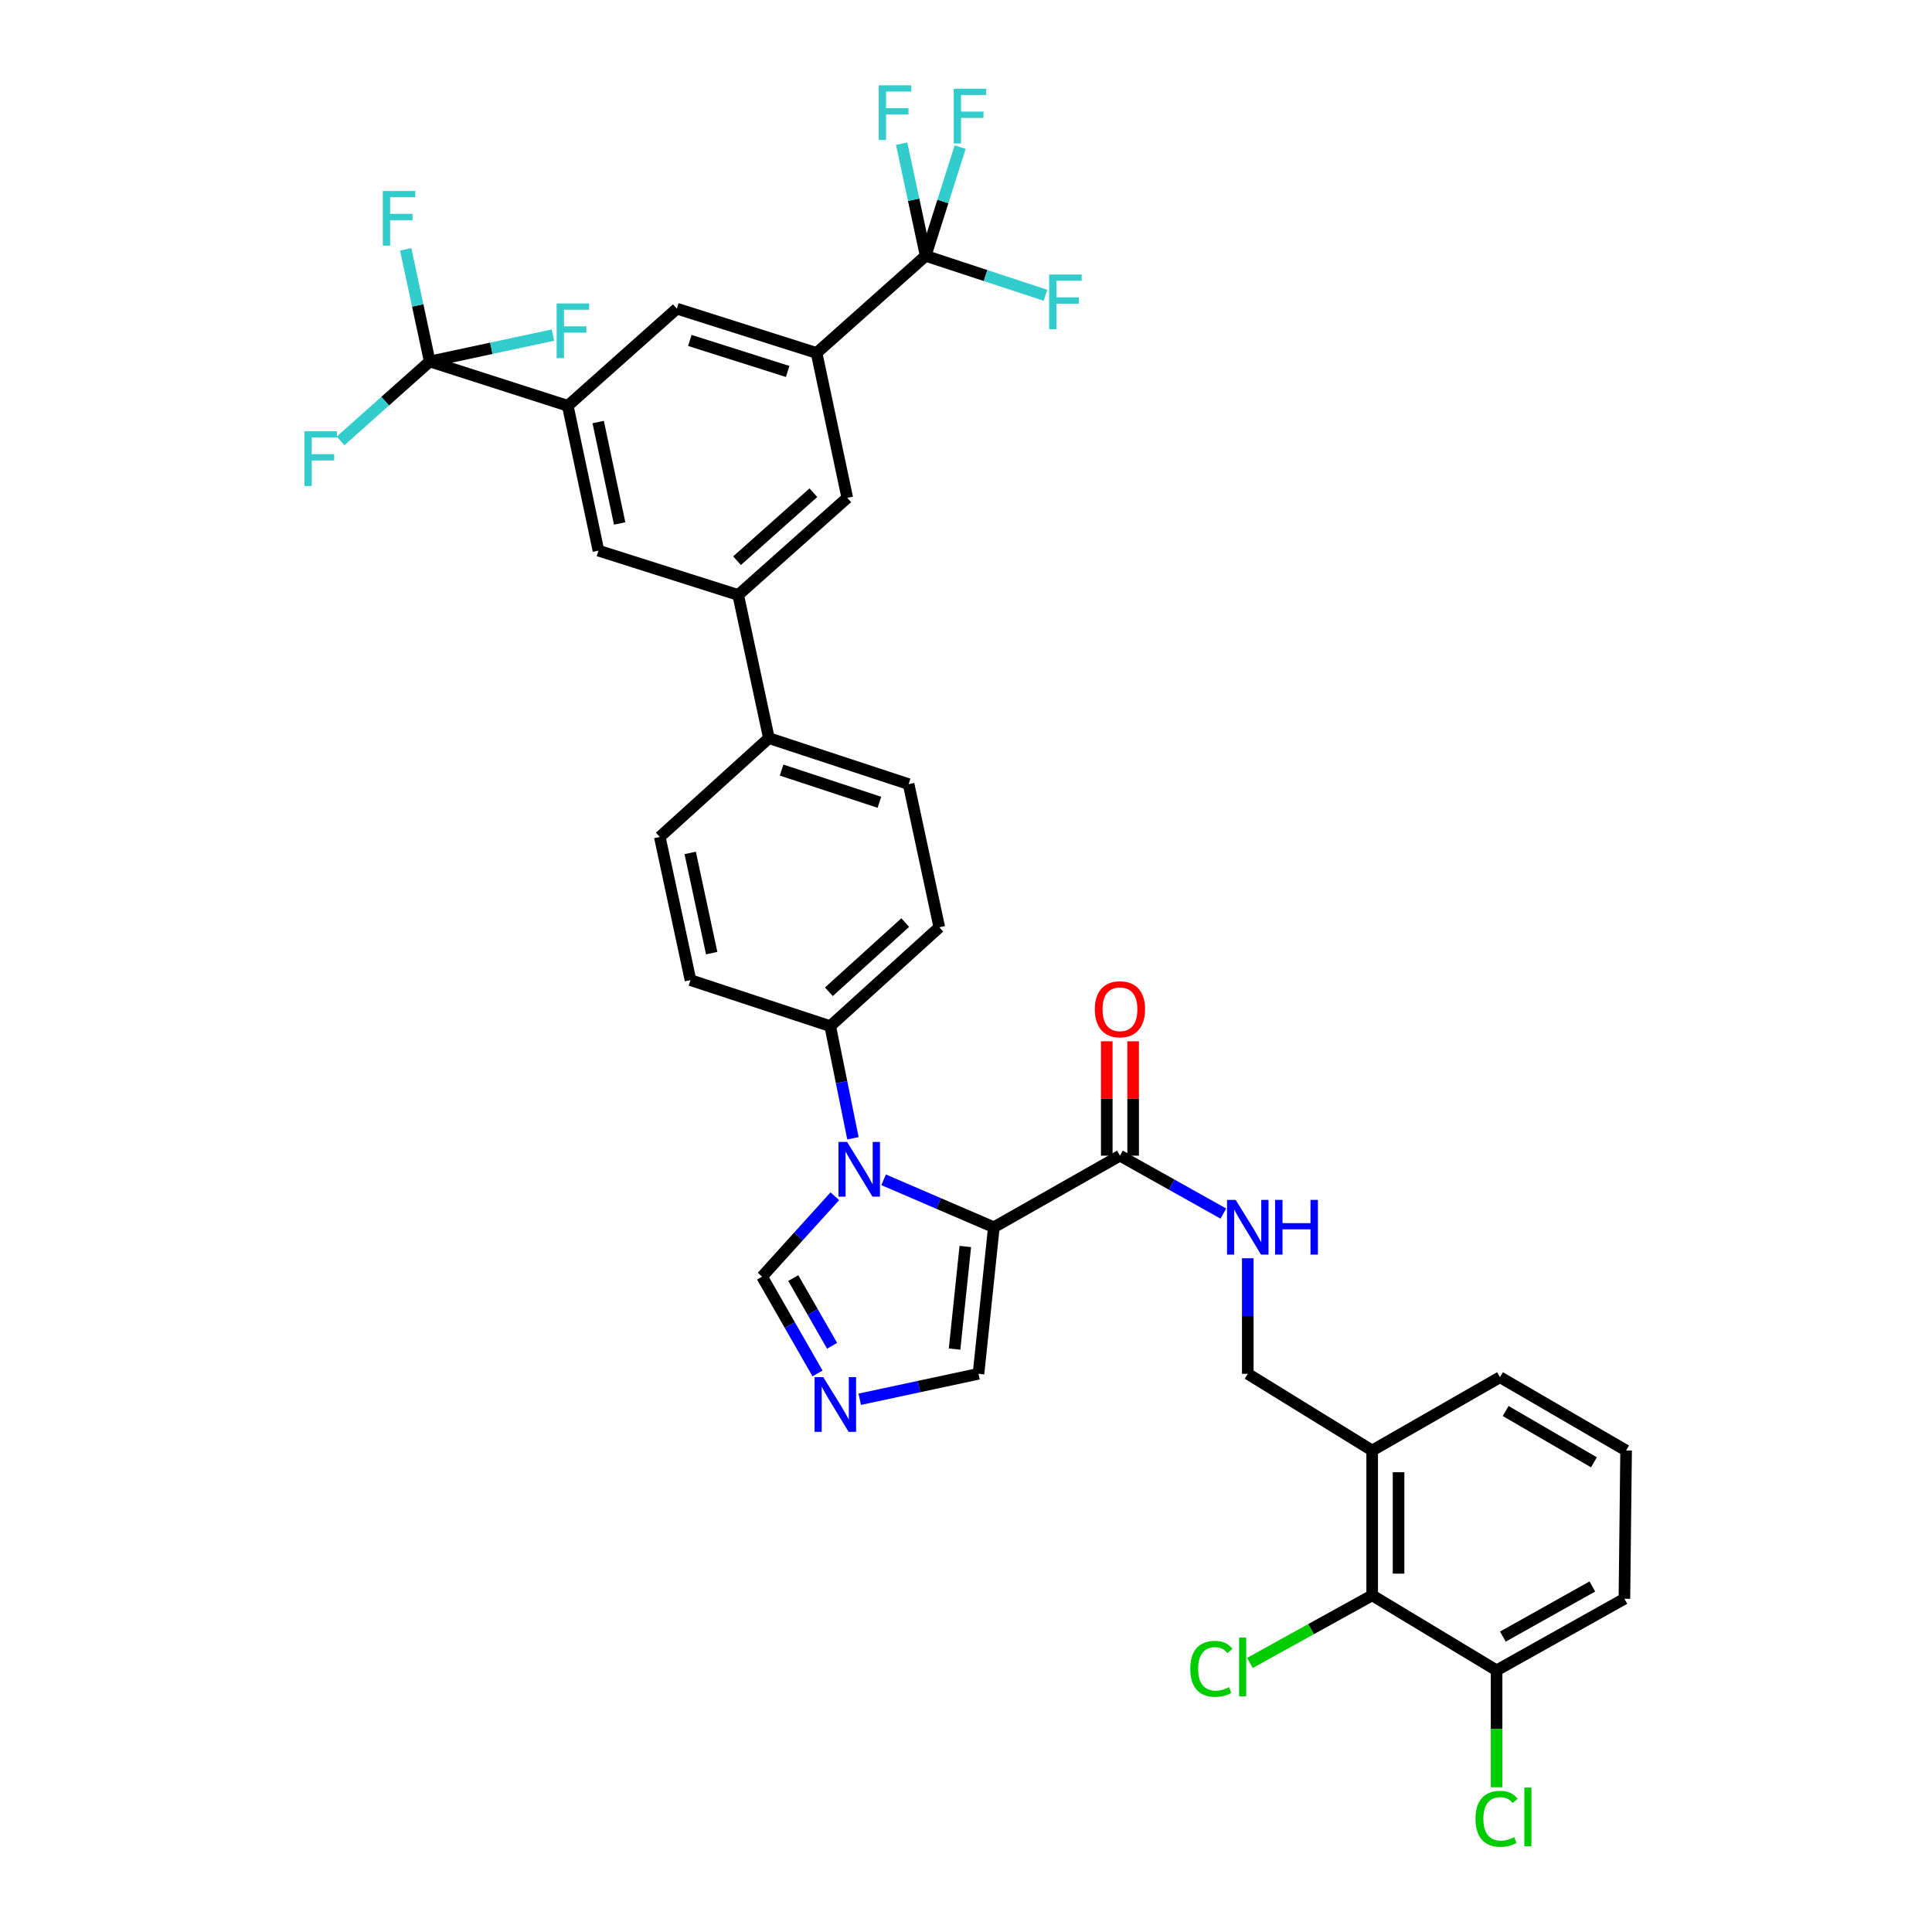 <?xml version='1.0' encoding='iso-8859-1'?>
<svg version='1.1' baseProfile='full'
              xmlns='http://www.w3.org/2000/svg'
                      xmlns:rdkit='http://www.rdkit.org/xml'
                      xmlns:xlink='http://www.w3.org/1999/xlink'
                  xml:space='preserve'
width='1000px' height='1000px' viewBox='0 0 1000 1000'>
<!-- END OF HEADER -->
<rect style='opacity:1.0;fill:#FFFFFF;stroke:none' width='1000' height='1000' x='0' y='0'> </rect>
<path class='bond-0' d='M 579.685,598.17 L 606.447,613.157' style='fill:none;fill-rule:evenodd;stroke:#000000;stroke-width:6px;stroke-linecap:butt;stroke-linejoin:miter;stroke-opacity:1' />
<path class='bond-0' d='M 606.447,613.157 L 633.209,628.144' style='fill:none;fill-rule:evenodd;stroke:#0000FF;stroke-width:6px;stroke-linecap:butt;stroke-linejoin:miter;stroke-opacity:1' />
<path class='bond-1' d='M 586.511,598.17 L 586.511,568.568' style='fill:none;fill-rule:evenodd;stroke:#000000;stroke-width:6px;stroke-linecap:butt;stroke-linejoin:miter;stroke-opacity:1' />
<path class='bond-1' d='M 586.511,568.568 L 586.511,538.965' style='fill:none;fill-rule:evenodd;stroke:#FF0000;stroke-width:6px;stroke-linecap:butt;stroke-linejoin:miter;stroke-opacity:1' />
<path class='bond-1' d='M 572.859,598.17 L 572.859,568.568' style='fill:none;fill-rule:evenodd;stroke:#000000;stroke-width:6px;stroke-linecap:butt;stroke-linejoin:miter;stroke-opacity:1' />
<path class='bond-1' d='M 572.859,568.568 L 572.859,538.965' style='fill:none;fill-rule:evenodd;stroke:#FF0000;stroke-width:6px;stroke-linecap:butt;stroke-linejoin:miter;stroke-opacity:1' />
<path class='bond-2' d='M 579.685,598.17 L 514.412,635.22' style='fill:none;fill-rule:evenodd;stroke:#000000;stroke-width:6px;stroke-linecap:butt;stroke-linejoin:miter;stroke-opacity:1' />
<path class='bond-3' d='M 645.845,651.277 L 645.845,681.179' style='fill:none;fill-rule:evenodd;stroke:#0000FF;stroke-width:6px;stroke-linecap:butt;stroke-linejoin:miter;stroke-opacity:1' />
<path class='bond-3' d='M 645.845,681.179 L 645.845,711.081' style='fill:none;fill-rule:evenodd;stroke:#000000;stroke-width:6px;stroke-linecap:butt;stroke-linejoin:miter;stroke-opacity:1' />
<path class='bond-4' d='M 341.515,433.213 L 357.397,507.314' style='fill:none;fill-rule:evenodd;stroke:#000000;stroke-width:6px;stroke-linecap:butt;stroke-linejoin:miter;stroke-opacity:1' />
<path class='bond-4' d='M 357.246,441.467 L 368.363,493.338' style='fill:none;fill-rule:evenodd;stroke:#000000;stroke-width:6px;stroke-linecap:butt;stroke-linejoin:miter;stroke-opacity:1' />
<path class='bond-5' d='M 341.515,433.213 L 397.974,382.055' style='fill:none;fill-rule:evenodd;stroke:#000000;stroke-width:6px;stroke-linecap:butt;stroke-linejoin:miter;stroke-opacity:1' />
<path class='bond-6' d='M 357.397,507.314 L 429.723,531.13' style='fill:none;fill-rule:evenodd;stroke:#000000;stroke-width:6px;stroke-linecap:butt;stroke-linejoin:miter;stroke-opacity:1' />
<path class='bond-7' d='M 429.723,531.13 L 486.182,479.964' style='fill:none;fill-rule:evenodd;stroke:#000000;stroke-width:6px;stroke-linecap:butt;stroke-linejoin:miter;stroke-opacity:1' />
<path class='bond-7' d='M 429.024,513.339 L 468.546,477.523' style='fill:none;fill-rule:evenodd;stroke:#000000;stroke-width:6px;stroke-linecap:butt;stroke-linejoin:miter;stroke-opacity:1' />
<path class='bond-8' d='M 429.723,531.13 L 435.599,560.152' style='fill:none;fill-rule:evenodd;stroke:#000000;stroke-width:6px;stroke-linecap:butt;stroke-linejoin:miter;stroke-opacity:1' />
<path class='bond-8' d='M 435.599,560.152 L 441.475,589.173' style='fill:none;fill-rule:evenodd;stroke:#0000FF;stroke-width:6px;stroke-linecap:butt;stroke-linejoin:miter;stroke-opacity:1' />
<path class='bond-9' d='M 486.182,479.964 L 470.3,405.871' style='fill:none;fill-rule:evenodd;stroke:#000000;stroke-width:6px;stroke-linecap:butt;stroke-linejoin:miter;stroke-opacity:1' />
<path class='bond-10' d='M 470.3,405.871 L 397.974,382.055' style='fill:none;fill-rule:evenodd;stroke:#000000;stroke-width:6px;stroke-linecap:butt;stroke-linejoin:miter;stroke-opacity:1' />
<path class='bond-10' d='M 455.181,415.266 L 404.553,398.595' style='fill:none;fill-rule:evenodd;stroke:#000000;stroke-width:6px;stroke-linecap:butt;stroke-linejoin:miter;stroke-opacity:1' />
<path class='bond-11' d='M 397.974,382.055 L 382.092,307.954' style='fill:none;fill-rule:evenodd;stroke:#000000;stroke-width:6px;stroke-linecap:butt;stroke-linejoin:miter;stroke-opacity:1' />
<path class='bond-12' d='M 382.092,307.954 L 438.551,257.676' style='fill:none;fill-rule:evenodd;stroke:#000000;stroke-width:6px;stroke-linecap:butt;stroke-linejoin:miter;stroke-opacity:1' />
<path class='bond-12' d='M 381.482,290.217 L 421.003,255.022' style='fill:none;fill-rule:evenodd;stroke:#000000;stroke-width:6px;stroke-linecap:butt;stroke-linejoin:miter;stroke-opacity:1' />
<path class='bond-13' d='M 382.092,307.954 L 309.758,285.019' style='fill:none;fill-rule:evenodd;stroke:#000000;stroke-width:6px;stroke-linecap:butt;stroke-linejoin:miter;stroke-opacity:1' />
<path class='bond-14' d='M 438.551,257.676 L 422.669,182.695' style='fill:none;fill-rule:evenodd;stroke:#000000;stroke-width:6px;stroke-linecap:butt;stroke-linejoin:miter;stroke-opacity:1' />
<path class='bond-15' d='M 422.669,182.695 L 350.335,159.76' style='fill:none;fill-rule:evenodd;stroke:#000000;stroke-width:6px;stroke-linecap:butt;stroke-linejoin:miter;stroke-opacity:1' />
<path class='bond-15' d='M 407.693,192.269 L 357.059,176.214' style='fill:none;fill-rule:evenodd;stroke:#000000;stroke-width:6px;stroke-linecap:butt;stroke-linejoin:miter;stroke-opacity:1' />
<path class='bond-16' d='M 422.669,182.695 L 479.121,132.417' style='fill:none;fill-rule:evenodd;stroke:#000000;stroke-width:6px;stroke-linecap:butt;stroke-linejoin:miter;stroke-opacity:1' />
<path class='bond-17' d='M 350.335,159.76 L 293.884,210.038' style='fill:none;fill-rule:evenodd;stroke:#000000;stroke-width:6px;stroke-linecap:butt;stroke-linejoin:miter;stroke-opacity:1' />
<path class='bond-18' d='M 293.884,210.038 L 309.758,285.019' style='fill:none;fill-rule:evenodd;stroke:#000000;stroke-width:6px;stroke-linecap:butt;stroke-linejoin:miter;stroke-opacity:1' />
<path class='bond-18' d='M 309.621,218.457 L 320.733,270.944' style='fill:none;fill-rule:evenodd;stroke:#000000;stroke-width:6px;stroke-linecap:butt;stroke-linejoin:miter;stroke-opacity:1' />
<path class='bond-19' d='M 293.884,210.038 L 222.429,187.102' style='fill:none;fill-rule:evenodd;stroke:#000000;stroke-width:6px;stroke-linecap:butt;stroke-linejoin:miter;stroke-opacity:1' />
<path class='bond-20' d='M 432.111,619.165 L 413.275,639.984' style='fill:none;fill-rule:evenodd;stroke:#0000FF;stroke-width:6px;stroke-linecap:butt;stroke-linejoin:miter;stroke-opacity:1' />
<path class='bond-20' d='M 413.275,639.984 L 394.44,660.803' style='fill:none;fill-rule:evenodd;stroke:#000000;stroke-width:6px;stroke-linecap:butt;stroke-linejoin:miter;stroke-opacity:1' />
<path class='bond-21' d='M 457.362,610.663 L 485.887,622.942' style='fill:none;fill-rule:evenodd;stroke:#0000FF;stroke-width:6px;stroke-linecap:butt;stroke-linejoin:miter;stroke-opacity:1' />
<path class='bond-21' d='M 485.887,622.942 L 514.412,635.22' style='fill:none;fill-rule:evenodd;stroke:#000000;stroke-width:6px;stroke-linecap:butt;stroke-linejoin:miter;stroke-opacity:1' />
<path class='bond-22' d='M 394.44,660.803 L 408.799,685.846' style='fill:none;fill-rule:evenodd;stroke:#000000;stroke-width:6px;stroke-linecap:butt;stroke-linejoin:miter;stroke-opacity:1' />
<path class='bond-22' d='M 408.799,685.846 L 423.158,710.889' style='fill:none;fill-rule:evenodd;stroke:#0000FF;stroke-width:6px;stroke-linecap:butt;stroke-linejoin:miter;stroke-opacity:1' />
<path class='bond-22' d='M 410.591,661.525 L 420.642,679.055' style='fill:none;fill-rule:evenodd;stroke:#000000;stroke-width:6px;stroke-linecap:butt;stroke-linejoin:miter;stroke-opacity:1' />
<path class='bond-22' d='M 420.642,679.055 L 430.694,696.585' style='fill:none;fill-rule:evenodd;stroke:#0000FF;stroke-width:6px;stroke-linecap:butt;stroke-linejoin:miter;stroke-opacity:1' />
<path class='bond-23' d='M 445.004,724.249 L 475.738,717.665' style='fill:none;fill-rule:evenodd;stroke:#0000FF;stroke-width:6px;stroke-linecap:butt;stroke-linejoin:miter;stroke-opacity:1' />
<path class='bond-23' d='M 475.738,717.665 L 506.471,711.081' style='fill:none;fill-rule:evenodd;stroke:#000000;stroke-width:6px;stroke-linecap:butt;stroke-linejoin:miter;stroke-opacity:1' />
<path class='bond-24' d='M 506.471,711.081 L 514.412,635.22' style='fill:none;fill-rule:evenodd;stroke:#000000;stroke-width:6px;stroke-linecap:butt;stroke-linejoin:miter;stroke-opacity:1' />
<path class='bond-24' d='M 494.084,698.28 L 499.643,645.178' style='fill:none;fill-rule:evenodd;stroke:#000000;stroke-width:6px;stroke-linecap:butt;stroke-linejoin:miter;stroke-opacity:1' />
<path class='bond-25' d='M 479.121,132.417 L 510.126,142.626' style='fill:none;fill-rule:evenodd;stroke:#000000;stroke-width:6px;stroke-linecap:butt;stroke-linejoin:miter;stroke-opacity:1' />
<path class='bond-25' d='M 510.126,142.626 L 541.131,152.834' style='fill:none;fill-rule:evenodd;stroke:#33CCCC;stroke-width:6px;stroke-linecap:butt;stroke-linejoin:miter;stroke-opacity:1' />
<path class='bond-26' d='M 479.121,132.417 L 472.904,103.394' style='fill:none;fill-rule:evenodd;stroke:#000000;stroke-width:6px;stroke-linecap:butt;stroke-linejoin:miter;stroke-opacity:1' />
<path class='bond-26' d='M 472.904,103.394 L 466.686,74.371' style='fill:none;fill-rule:evenodd;stroke:#33CCCC;stroke-width:6px;stroke-linecap:butt;stroke-linejoin:miter;stroke-opacity:1' />
<path class='bond-27' d='M 479.121,132.417 L 488.043,104.279' style='fill:none;fill-rule:evenodd;stroke:#000000;stroke-width:6px;stroke-linecap:butt;stroke-linejoin:miter;stroke-opacity:1' />
<path class='bond-27' d='M 488.043,104.279 L 496.965,76.141' style='fill:none;fill-rule:evenodd;stroke:#33CCCC;stroke-width:6px;stroke-linecap:butt;stroke-linejoin:miter;stroke-opacity:1' />
<path class='bond-28' d='M 222.429,187.102 L 199.359,207.653' style='fill:none;fill-rule:evenodd;stroke:#000000;stroke-width:6px;stroke-linecap:butt;stroke-linejoin:miter;stroke-opacity:1' />
<path class='bond-28' d='M 199.359,207.653 L 176.288,228.204' style='fill:none;fill-rule:evenodd;stroke:#33CCCC;stroke-width:6px;stroke-linecap:butt;stroke-linejoin:miter;stroke-opacity:1' />
<path class='bond-29' d='M 222.429,187.102 L 216.212,158.082' style='fill:none;fill-rule:evenodd;stroke:#000000;stroke-width:6px;stroke-linecap:butt;stroke-linejoin:miter;stroke-opacity:1' />
<path class='bond-29' d='M 216.212,158.082 L 209.995,129.063' style='fill:none;fill-rule:evenodd;stroke:#33CCCC;stroke-width:6px;stroke-linecap:butt;stroke-linejoin:miter;stroke-opacity:1' />
<path class='bond-30' d='M 222.429,187.102 L 254.323,180.27' style='fill:none;fill-rule:evenodd;stroke:#000000;stroke-width:6px;stroke-linecap:butt;stroke-linejoin:miter;stroke-opacity:1' />
<path class='bond-30' d='M 254.323,180.27 L 286.216,173.437' style='fill:none;fill-rule:evenodd;stroke:#33CCCC;stroke-width:6px;stroke-linecap:butt;stroke-linejoin:miter;stroke-opacity:1' />
<path class='bond-31' d='M 710.238,750.778 L 710.238,825.752' style='fill:none;fill-rule:evenodd;stroke:#000000;stroke-width:6px;stroke-linecap:butt;stroke-linejoin:miter;stroke-opacity:1' />
<path class='bond-31' d='M 723.89,762.024 L 723.89,814.506' style='fill:none;fill-rule:evenodd;stroke:#000000;stroke-width:6px;stroke-linecap:butt;stroke-linejoin:miter;stroke-opacity:1' />
<path class='bond-32' d='M 710.238,750.778 L 776.398,712.848' style='fill:none;fill-rule:evenodd;stroke:#000000;stroke-width:6px;stroke-linecap:butt;stroke-linejoin:miter;stroke-opacity:1' />
<path class='bond-33' d='M 710.238,750.778 L 645.845,711.081' style='fill:none;fill-rule:evenodd;stroke:#000000;stroke-width:6px;stroke-linecap:butt;stroke-linejoin:miter;stroke-opacity:1' />
<path class='bond-34' d='M 710.238,825.752 L 774.631,864.57' style='fill:none;fill-rule:evenodd;stroke:#000000;stroke-width:6px;stroke-linecap:butt;stroke-linejoin:miter;stroke-opacity:1' />
<path class='bond-35' d='M 710.238,825.752 L 678.595,843.239' style='fill:none;fill-rule:evenodd;stroke:#000000;stroke-width:6px;stroke-linecap:butt;stroke-linejoin:miter;stroke-opacity:1' />
<path class='bond-35' d='M 678.595,843.239 L 646.953,860.727' style='fill:none;fill-rule:evenodd;stroke:#00CC00;stroke-width:6px;stroke-linecap:butt;stroke-linejoin:miter;stroke-opacity:1' />
<path class='bond-36' d='M 776.398,712.848 L 841.67,750.778' style='fill:none;fill-rule:evenodd;stroke:#000000;stroke-width:6px;stroke-linecap:butt;stroke-linejoin:miter;stroke-opacity:1' />
<path class='bond-36' d='M 779.329,730.342 L 825.02,756.893' style='fill:none;fill-rule:evenodd;stroke:#000000;stroke-width:6px;stroke-linecap:butt;stroke-linejoin:miter;stroke-opacity:1' />
<path class='bond-37' d='M 774.631,864.57 L 840.791,827.519' style='fill:none;fill-rule:evenodd;stroke:#000000;stroke-width:6px;stroke-linecap:butt;stroke-linejoin:miter;stroke-opacity:1' />
<path class='bond-37' d='M 777.884,847.1 L 824.196,821.165' style='fill:none;fill-rule:evenodd;stroke:#000000;stroke-width:6px;stroke-linecap:butt;stroke-linejoin:miter;stroke-opacity:1' />
<path class='bond-38' d='M 774.631,864.57 L 774.631,894.822' style='fill:none;fill-rule:evenodd;stroke:#000000;stroke-width:6px;stroke-linecap:butt;stroke-linejoin:miter;stroke-opacity:1' />
<path class='bond-38' d='M 774.631,894.822 L 774.631,925.074' style='fill:none;fill-rule:evenodd;stroke:#00CC00;stroke-width:6px;stroke-linecap:butt;stroke-linejoin:miter;stroke-opacity:1' />
<path class='bond-39' d='M 841.67,750.778 L 840.791,827.519' style='fill:none;fill-rule:evenodd;stroke:#000000;stroke-width:6px;stroke-linecap:butt;stroke-linejoin:miter;stroke-opacity:1' />
<path  class='atom-1' d='M 639.585 621.06
L 648.865 636.06
Q 649.785 637.54, 651.265 640.22
Q 652.745 642.9, 652.825 643.06
L 652.825 621.06
L 656.585 621.06
L 656.585 649.38
L 652.705 649.38
L 642.745 632.98
Q 641.585 631.06, 640.345 628.86
Q 639.145 626.66, 638.785 625.98
L 638.785 649.38
L 635.105 649.38
L 635.105 621.06
L 639.585 621.06
' fill='#0000FF'/>
<path  class='atom-1' d='M 659.985 621.06
L 663.825 621.06
L 663.825 633.1
L 678.305 633.1
L 678.305 621.06
L 682.145 621.06
L 682.145 649.38
L 678.305 649.38
L 678.305 636.3
L 663.825 636.3
L 663.825 649.38
L 659.985 649.38
L 659.985 621.06
' fill='#0000FF'/>
<path  class='atom-2' d='M 566.685 522.389
Q 566.685 515.589, 570.045 511.789
Q 573.405 507.989, 579.685 507.989
Q 585.965 507.989, 589.325 511.789
Q 592.685 515.589, 592.685 522.389
Q 592.685 529.269, 589.285 533.189
Q 585.885 537.069, 579.685 537.069
Q 573.445 537.069, 570.045 533.189
Q 566.685 529.309, 566.685 522.389
M 579.685 533.869
Q 584.005 533.869, 586.325 530.989
Q 588.685 528.069, 588.685 522.389
Q 588.685 516.829, 586.325 514.029
Q 584.005 511.189, 579.685 511.189
Q 575.365 511.189, 573.005 513.989
Q 570.685 516.789, 570.685 522.389
Q 570.685 528.109, 573.005 530.989
Q 575.365 533.869, 579.685 533.869
' fill='#FF0000'/>
<path  class='atom-15' d='M 438.465 591.063
L 447.745 606.063
Q 448.665 607.543, 450.145 610.223
Q 451.625 612.903, 451.705 613.063
L 451.705 591.063
L 455.465 591.063
L 455.465 619.383
L 451.585 619.383
L 441.625 602.983
Q 440.465 601.063, 439.225 598.863
Q 438.025 596.663, 437.665 595.983
L 437.665 619.383
L 433.985 619.383
L 433.985 591.063
L 438.465 591.063
' fill='#0000FF'/>
<path  class='atom-17' d='M 426.11 712.795
L 435.39 727.795
Q 436.31 729.275, 437.79 731.955
Q 439.27 734.635, 439.35 734.795
L 439.35 712.795
L 443.11 712.795
L 443.11 741.115
L 439.23 741.115
L 429.27 724.715
Q 428.11 722.795, 426.87 720.595
Q 425.67 718.395, 425.31 717.715
L 425.31 741.115
L 421.63 741.115
L 421.63 712.795
L 426.11 712.795
' fill='#0000FF'/>
<path  class='atom-22' d='M 157.558 223.228
L 174.398 223.228
L 174.398 226.468
L 161.358 226.468
L 161.358 235.068
L 172.958 235.068
L 172.958 238.348
L 161.358 238.348
L 161.358 251.548
L 157.558 251.548
L 157.558 223.228
' fill='#33CCCC'/>
<path  class='atom-23' d='M 198.135 98.849
L 214.975 98.849
L 214.975 102.088
L 201.935 102.088
L 201.935 110.688
L 213.535 110.688
L 213.535 113.968
L 201.935 113.968
L 201.935 127.168
L 198.135 127.168
L 198.135 98.849
' fill='#33CCCC'/>
<path  class='atom-24' d='M 288.111 157.068
L 304.951 157.068
L 304.951 160.308
L 291.911 160.308
L 291.911 168.908
L 303.511 168.908
L 303.511 172.188
L 291.911 172.188
L 291.911 185.388
L 288.111 185.388
L 288.111 157.068
' fill='#33CCCC'/>
<path  class='atom-25' d='M 543.035 142.073
L 559.875 142.073
L 559.875 145.313
L 546.835 145.313
L 546.835 153.913
L 558.435 153.913
L 558.435 157.193
L 546.835 157.193
L 546.835 170.393
L 543.035 170.393
L 543.035 142.073
' fill='#33CCCC'/>
<path  class='atom-26' d='M 454.827 44.156
L 471.667 44.156
L 471.667 47.396
L 458.627 47.396
L 458.627 55.996
L 470.227 55.996
L 470.227 59.276
L 458.627 59.276
L 458.627 72.476
L 454.827 72.476
L 454.827 44.156
' fill='#33CCCC'/>
<path  class='atom-27' d='M 493.637 45.923
L 510.477 45.923
L 510.477 49.163
L 497.437 49.163
L 497.437 57.764
L 509.037 57.764
L 509.037 61.044
L 497.437 61.044
L 497.437 74.243
L 493.637 74.243
L 493.637 45.923
' fill='#33CCCC'/>
<path  class='atom-33' d='M 616.078 863.782
Q 616.078 856.742, 619.358 853.062
Q 622.678 849.342, 628.958 849.342
Q 634.798 849.342, 637.918 853.462
L 635.278 855.622
Q 632.998 852.622, 628.958 852.622
Q 624.678 852.622, 622.398 855.502
Q 620.158 858.342, 620.158 863.782
Q 620.158 869.382, 622.478 872.262
Q 624.838 875.142, 629.398 875.142
Q 632.518 875.142, 636.158 873.262
L 637.278 876.262
Q 635.798 877.222, 633.558 877.782
Q 631.318 878.342, 628.838 878.342
Q 622.678 878.342, 619.358 874.582
Q 616.078 870.822, 616.078 863.782
' fill='#00CC00'/>
<path  class='atom-33' d='M 641.358 847.622
L 645.038 847.622
L 645.038 877.982
L 641.358 877.982
L 641.358 847.622
' fill='#00CC00'/>
<path  class='atom-36' d='M 763.711 941.41
Q 763.711 934.37, 766.991 930.69
Q 770.311 926.97, 776.591 926.97
Q 782.431 926.97, 785.551 931.09
L 782.911 933.25
Q 780.631 930.25, 776.591 930.25
Q 772.311 930.25, 770.031 933.13
Q 767.791 935.97, 767.791 941.41
Q 767.791 947.01, 770.111 949.89
Q 772.471 952.77, 777.031 952.77
Q 780.151 952.77, 783.791 950.89
L 784.911 953.89
Q 783.431 954.85, 781.191 955.41
Q 778.951 955.97, 776.471 955.97
Q 770.311 955.97, 766.991 952.21
Q 763.711 948.45, 763.711 941.41
' fill='#00CC00'/>
<path  class='atom-36' d='M 788.991 925.25
L 792.671 925.25
L 792.671 955.61
L 788.991 955.61
L 788.991 925.25
' fill='#00CC00'/>
</svg>
